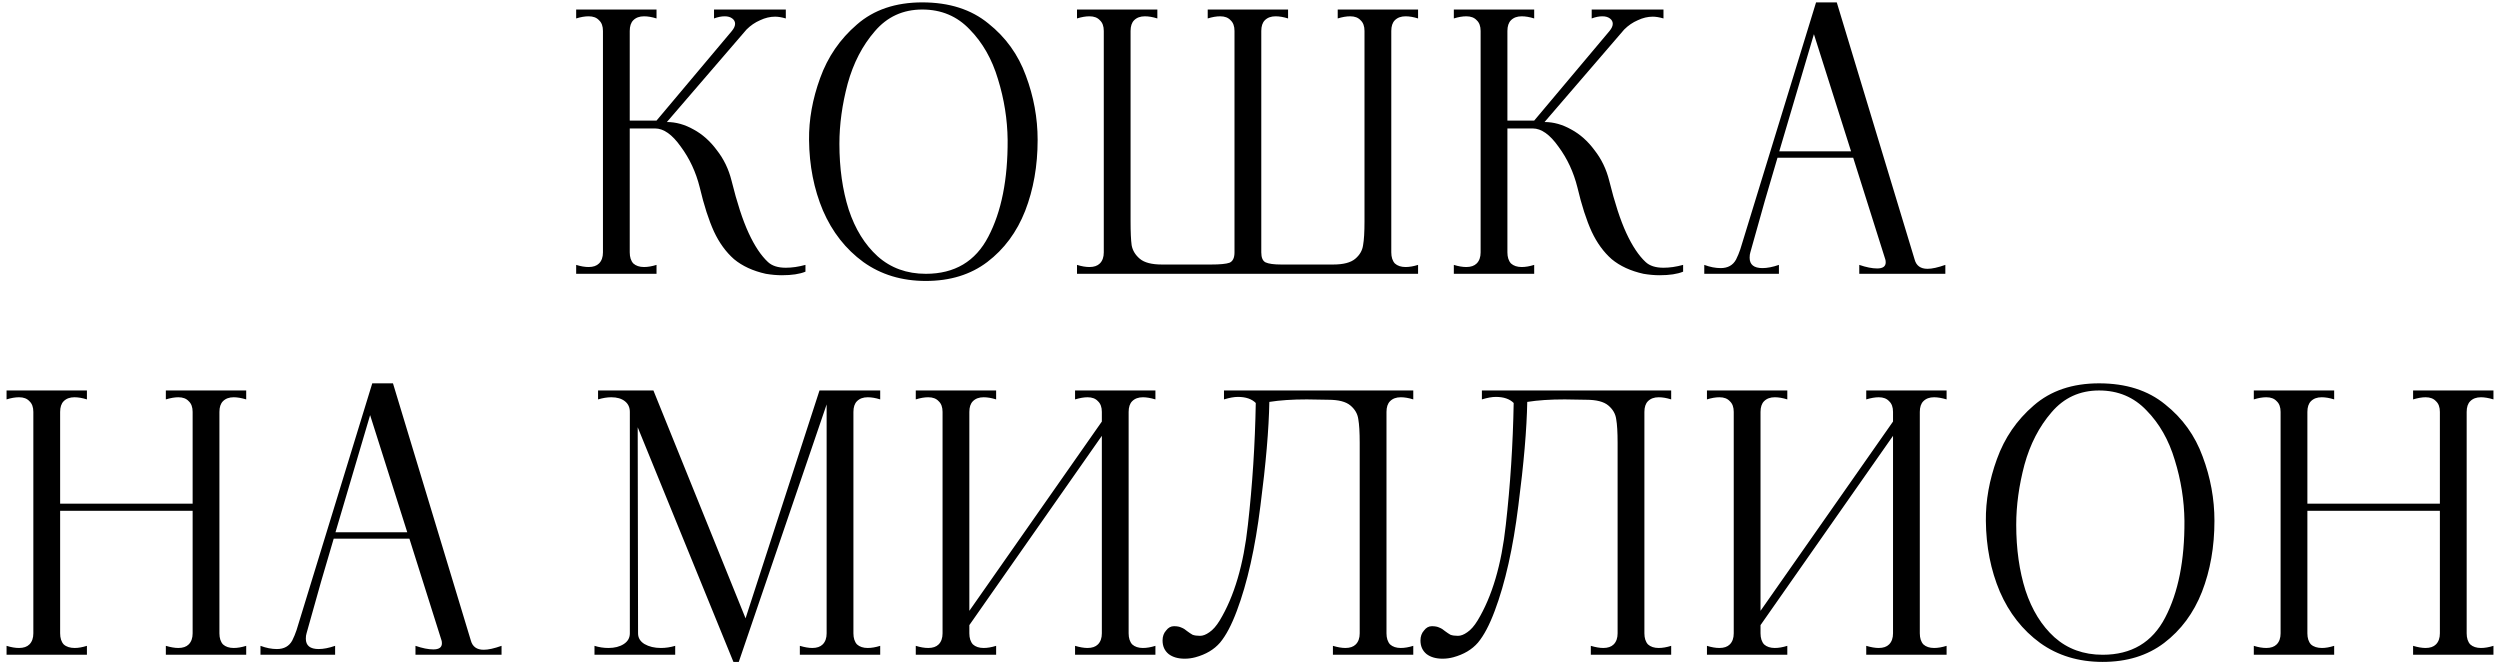 <?xml version="1.0" encoding="UTF-8"?> <svg xmlns="http://www.w3.org/2000/svg" width="210" height="56" viewBox="0 0 210 56" fill="none"><path d="M64.508 22.01C64.848 22.33 65.348 22.49 66.008 22.49C66.528 22.49 67.078 22.41 67.658 22.25V22.82C67.178 23.02 66.518 23.12 65.678 23.12C65.258 23.12 64.808 23.08 64.328 23C63.248 22.76 62.358 22.35 61.658 21.77C60.978 21.17 60.418 20.4 59.978 19.46C59.538 18.5 59.138 17.26 58.778 15.74C58.458 14.46 57.928 13.32 57.188 12.32C56.468 11.3 55.748 10.79 55.028 10.79H52.898V21.2C52.898 21.6 52.998 21.91 53.198 22.13C53.418 22.33 53.718 22.43 54.098 22.43C54.418 22.43 54.768 22.37 55.148 22.25V23H48.398V22.25C48.778 22.37 49.128 22.43 49.448 22.43C49.828 22.43 50.118 22.33 50.318 22.13C50.538 21.91 50.648 21.6 50.648 21.2V2.6C50.648 2.2 50.538 1.9 50.318 1.7C50.118 1.48 49.828 1.37 49.448 1.37C49.128 1.37 48.778 1.43 48.398 1.55V0.8H55.148V1.55C54.768 1.43 54.418 1.37 54.098 1.37C53.718 1.37 53.418 1.48 53.198 1.7C52.998 1.9 52.898 2.2 52.898 2.6V10.13H55.148L61.478 2.6C61.658 2.38 61.748 2.18 61.748 2C61.748 1.82 61.668 1.67 61.508 1.55C61.348 1.43 61.138 1.37 60.878 1.37C60.598 1.37 60.298 1.43 59.978 1.55V0.8H66.008V1.55C65.668 1.45 65.368 1.4 65.108 1.4C64.688 1.4 64.268 1.5 63.848 1.7C63.428 1.88 63.048 2.14 62.708 2.48L56.018 10.25C56.778 10.25 57.528 10.46 58.268 10.88C59.008 11.28 59.658 11.86 60.218 12.62C60.798 13.36 61.208 14.21 61.448 15.17C61.908 17.03 62.388 18.5 62.888 19.58C63.388 20.66 63.928 21.47 64.508 22.01ZM77.77 23.6C75.751 23.6 74.001 23.07 72.52 22.01C71.04 20.93 69.91 19.49 69.13 17.69C68.371 15.89 67.981 13.91 67.96 11.75C67.941 10.05 68.251 8.32 68.891 6.56C69.531 4.78 70.561 3.28 71.981 2.06C73.4 0.82 75.231 0.2 77.471 0.2C79.731 0.2 81.581 0.79 83.02 1.97C84.481 3.13 85.531 4.59 86.171 6.35C86.831 8.11 87.161 9.91 87.161 11.75C87.161 13.93 86.811 15.92 86.111 17.72C85.41 19.5 84.35 20.93 82.93 22.01C81.531 23.07 79.811 23.6 77.77 23.6ZM77.77 23C80.191 23 81.941 21.96 83.02 19.88C84.121 17.78 84.66 15.07 84.641 11.75C84.621 10.03 84.35 8.33 83.831 6.65C83.331 4.97 82.54 3.58 81.46 2.48C80.4 1.36 79.07 0.8 77.471 0.8C75.85 0.8 74.52 1.41 73.481 2.63C72.441 3.83 71.68 5.3 71.201 7.04C70.74 8.78 70.51 10.46 70.51 12.08C70.51 14.12 70.77 15.96 71.29 17.6C71.831 19.24 72.641 20.55 73.721 21.53C74.82 22.51 76.171 23 77.77 23ZM119.118 1.55C118.738 1.43 118.388 1.37 118.068 1.37C117.688 1.37 117.388 1.48 117.168 1.7C116.968 1.9 116.868 2.2 116.868 2.6V21.2C116.868 21.6 116.968 21.91 117.168 22.13C117.388 22.33 117.688 22.43 118.068 22.43C118.388 22.43 118.738 22.37 119.118 22.25V23H90.468V22.25C90.848 22.37 91.198 22.43 91.518 22.43C91.898 22.43 92.188 22.33 92.388 22.13C92.608 21.91 92.718 21.6 92.718 21.2V2.6C92.718 2.2 92.608 1.9 92.388 1.7C92.188 1.48 91.898 1.37 91.518 1.37C91.198 1.37 90.848 1.43 90.468 1.55V0.8H97.218V1.55C96.838 1.43 96.488 1.37 96.168 1.37C95.788 1.37 95.488 1.48 95.268 1.7C95.068 1.9 94.968 2.2 94.968 2.6V18.59C94.968 19.49 94.998 20.16 95.058 20.6C95.138 21.04 95.368 21.42 95.748 21.74C96.128 22.06 96.748 22.22 97.608 22.22H101.718C102.478 22.22 102.998 22.17 103.278 22.07C103.558 21.95 103.698 21.66 103.698 21.2V2.6C103.698 2.2 103.588 1.9 103.368 1.7C103.168 1.48 102.878 1.37 102.498 1.37C102.178 1.37 101.828 1.43 101.448 1.55V0.8H108.198V1.55C107.818 1.43 107.468 1.37 107.148 1.37C106.768 1.37 106.468 1.48 106.248 1.7C106.048 1.9 105.948 2.2 105.948 2.6V21.2C105.948 21.64 106.068 21.92 106.308 22.04C106.568 22.16 107.008 22.22 107.628 22.22H111.978C112.838 22.22 113.458 22.06 113.838 21.74C114.218 21.42 114.438 21.04 114.498 20.6C114.578 20.16 114.618 19.49 114.618 18.59V2.6C114.618 2.2 114.508 1.9 114.288 1.7C114.088 1.48 113.798 1.37 113.418 1.37C113.098 1.37 112.748 1.43 112.368 1.55V0.8H119.118V1.55ZM138.232 22.01C138.572 22.33 139.072 22.49 139.732 22.49C140.252 22.49 140.802 22.41 141.382 22.25V22.82C140.902 23.02 140.242 23.12 139.402 23.12C138.982 23.12 138.532 23.08 138.052 23C136.972 22.76 136.082 22.35 135.382 21.77C134.702 21.17 134.142 20.4 133.702 19.46C133.262 18.5 132.862 17.26 132.502 15.74C132.182 14.46 131.652 13.32 130.912 12.32C130.192 11.3 129.472 10.79 128.752 10.79H126.622V21.2C126.622 21.6 126.722 21.91 126.922 22.13C127.142 22.33 127.442 22.43 127.822 22.43C128.142 22.43 128.492 22.37 128.872 22.25V23H122.122V22.25C122.502 22.37 122.852 22.43 123.172 22.43C123.552 22.43 123.842 22.33 124.042 22.13C124.262 21.91 124.372 21.6 124.372 21.2V2.6C124.372 2.2 124.262 1.9 124.042 1.7C123.842 1.48 123.552 1.37 123.172 1.37C122.852 1.37 122.502 1.43 122.122 1.55V0.8H128.872V1.55C128.492 1.43 128.142 1.37 127.822 1.37C127.442 1.37 127.142 1.48 126.922 1.7C126.722 1.9 126.622 2.2 126.622 2.6V10.13H128.872L135.202 2.6C135.382 2.38 135.472 2.18 135.472 2C135.472 1.82 135.392 1.67 135.232 1.55C135.072 1.43 134.862 1.37 134.602 1.37C134.322 1.37 134.022 1.43 133.702 1.55V0.8H139.732V1.55C139.392 1.45 139.092 1.4 138.832 1.4C138.412 1.4 137.992 1.5 137.572 1.7C137.152 1.88 136.772 2.14 136.432 2.48L129.742 10.25C130.502 10.25 131.252 10.46 131.992 10.88C132.732 11.28 133.382 11.86 133.942 12.62C134.522 13.36 134.932 14.21 135.172 15.17C135.632 17.03 136.112 18.5 136.612 19.58C137.112 20.66 137.652 21.47 138.232 22.01ZM160.829 21.8C160.969 22.32 161.329 22.58 161.909 22.58C162.289 22.58 162.789 22.47 163.409 22.25V23H156.179V22.25C156.759 22.45 157.259 22.55 157.679 22.55C158.159 22.55 158.399 22.38 158.399 22.04C158.399 21.94 158.389 21.86 158.369 21.8L155.669 13.25H149.309C148.589 15.65 147.899 18.05 147.239 20.45L147.029 21.2C146.989 21.32 146.969 21.47 146.969 21.65C146.969 22.23 147.329 22.52 148.049 22.52C148.449 22.52 148.909 22.43 149.429 22.25V23H143.159V22.25C143.639 22.43 144.099 22.52 144.539 22.52C145.139 22.52 145.569 22.28 145.829 21.8C145.969 21.52 146.089 21.23 146.189 20.93L152.549 0.2H154.289L160.829 21.8ZM149.459 12.71H155.489L152.369 2.87L149.459 12.71ZM20.681 33.55C20.281 33.43 19.931 33.37 19.631 33.37C19.251 33.37 18.951 33.48 18.731 33.7C18.531 33.9 18.431 34.2 18.431 34.6V53.2C18.431 53.6 18.531 53.91 18.731 54.13C18.951 54.33 19.251 54.43 19.631 54.43C19.951 54.43 20.301 54.37 20.681 54.25V55H13.931V54.25C14.331 54.37 14.681 54.43 14.981 54.43C15.361 54.43 15.651 54.33 15.851 54.13C16.071 53.91 16.181 53.6 16.181 53.2V42.91H5.051V53.2C5.051 53.6 5.151 53.91 5.351 54.13C5.571 54.33 5.881 54.43 6.281 54.43C6.581 54.43 6.921 54.37 7.301 54.25V55H0.551V54.25C0.931 54.37 1.281 54.43 1.601 54.43C1.981 54.43 2.271 54.33 2.471 54.13C2.691 53.91 2.801 53.6 2.801 53.2V34.6C2.801 34.2 2.691 33.9 2.471 33.7C2.271 33.48 1.981 33.37 1.601 33.37C1.281 33.37 0.931 33.43 0.551 33.55V32.8H7.301V33.55C6.921 33.43 6.571 33.37 6.251 33.37C5.871 33.37 5.571 33.48 5.351 33.7C5.151 33.9 5.051 34.2 5.051 34.6V42.31H16.181V34.6C16.181 34.2 16.071 33.9 15.851 33.7C15.651 33.48 15.361 33.37 14.981 33.37C14.681 33.37 14.331 33.43 13.931 33.55V32.8H20.681V33.55ZM39.55 53.8C39.69 54.32 40.05 54.58 40.63 54.58C41.01 54.58 41.51 54.47 42.13 54.25V55H34.9V54.25C35.48 54.45 35.98 54.55 36.4 54.55C36.88 54.55 37.12 54.38 37.12 54.04C37.12 53.94 37.11 53.86 37.09 53.8L34.39 45.25H28.03C27.31 47.65 26.62 50.05 25.96 52.45L25.75 53.2C25.71 53.32 25.69 53.47 25.69 53.65C25.69 54.23 26.05 54.52 26.77 54.52C27.17 54.52 27.63 54.43 28.15 54.25V55H21.88V54.25C22.36 54.43 22.82 54.52 23.26 54.52C23.86 54.52 24.29 54.28 24.55 53.8C24.69 53.52 24.81 53.23 24.91 52.93L31.27 32.2H33.01L39.55 53.8ZM28.18 44.71H34.21L31.09 34.87L28.18 44.71ZM73.937 33.55C73.557 33.43 73.207 33.37 72.887 33.37C72.507 33.37 72.207 33.48 71.987 33.7C71.787 33.9 71.687 34.2 71.687 34.6V53.2C71.687 53.6 71.787 53.91 71.987 54.13C72.207 54.33 72.507 54.43 72.887 54.43C73.207 54.43 73.557 54.37 73.937 54.25V55H67.187V54.25C67.587 54.37 67.937 54.43 68.237 54.43C68.617 54.43 68.907 54.33 69.107 54.13C69.327 53.91 69.437 53.6 69.437 53.2V33.97L62.057 55.6H61.607L53.567 35.89L53.597 53.2C53.597 53.58 53.777 53.88 54.137 54.1C54.517 54.32 54.977 54.43 55.517 54.43C55.917 54.43 56.317 54.37 56.717 54.25V55H49.937V54.25C50.317 54.37 50.707 54.43 51.107 54.43C51.627 54.43 52.057 54.32 52.397 54.1C52.737 53.88 52.907 53.58 52.907 53.2V34.6C52.907 34.22 52.767 33.92 52.487 33.7C52.207 33.48 51.827 33.37 51.347 33.37C51.007 33.37 50.637 33.43 50.237 33.55V32.8H54.887L62.627 51.94L68.837 32.8H73.937V33.55ZM97.055 33.55C96.655 33.43 96.305 33.37 96.005 33.37C95.625 33.37 95.325 33.48 95.105 33.7C94.905 33.9 94.805 34.2 94.805 34.6V53.2C94.805 53.6 94.905 53.91 95.105 54.13C95.325 54.33 95.625 54.43 96.005 54.43C96.325 54.43 96.675 54.37 97.055 54.25V55H90.305V54.25C90.705 54.37 91.055 54.43 91.355 54.43C91.735 54.43 92.025 54.33 92.225 54.13C92.445 53.91 92.555 53.6 92.555 53.2V36.61L81.425 52.51V53.2C81.425 53.6 81.525 53.91 81.725 54.13C81.945 54.33 82.245 54.43 82.625 54.43C82.945 54.43 83.295 54.37 83.675 54.25V55H76.925V54.25C77.305 54.37 77.655 54.43 77.975 54.43C78.355 54.43 78.645 54.33 78.845 54.13C79.065 53.91 79.175 53.6 79.175 53.2V34.6C79.175 34.2 79.065 33.9 78.845 33.7C78.645 33.48 78.355 33.37 77.975 33.37C77.655 33.37 77.305 33.43 76.925 33.55V32.8H83.675V33.55C83.295 33.43 82.945 33.37 82.625 33.37C82.245 33.37 81.945 33.48 81.725 33.7C81.525 33.9 81.425 34.2 81.425 34.6V51.31L92.555 35.41V34.6C92.555 34.2 92.445 33.9 92.225 33.7C92.025 33.48 91.735 33.37 91.355 33.37C91.055 33.37 90.705 33.43 90.305 33.55V32.8H97.055V33.55ZM100.415 55.21C100.115 55.29 99.815 55.33 99.515 55.33C98.955 55.33 98.505 55.2 98.165 54.94C97.825 54.66 97.655 54.28 97.655 53.8C97.655 53.46 97.755 53.18 97.955 52.96C98.135 52.72 98.355 52.6 98.615 52.6C98.875 52.6 99.085 52.64 99.245 52.72C99.405 52.78 99.565 52.88 99.725 53.02C99.885 53.14 100.035 53.24 100.175 53.32C100.335 53.38 100.545 53.41 100.805 53.41C101.045 53.41 101.305 53.31 101.585 53.11C101.885 52.91 102.175 52.58 102.455 52.12C103.675 50.1 104.465 47.42 104.825 44.08C105.205 40.72 105.425 37.31 105.485 33.85C105.145 33.51 104.645 33.34 103.985 33.34C103.665 33.34 103.275 33.41 102.815 33.55V32.8H118.715V33.55C118.335 33.43 117.985 33.37 117.665 33.37C117.285 33.37 116.985 33.48 116.765 33.7C116.565 33.9 116.465 34.2 116.465 34.6V53.2C116.465 53.6 116.565 53.91 116.765 54.13C116.985 54.33 117.285 54.43 117.665 54.43C117.985 54.43 118.335 54.37 118.715 54.25V55H111.965V54.25C112.365 54.37 112.715 54.43 113.015 54.43C113.395 54.43 113.685 54.33 113.885 54.13C114.105 53.91 114.215 53.6 114.215 53.2V37.21C114.215 36.31 114.175 35.64 114.095 35.2C114.035 34.76 113.815 34.38 113.435 34.06C113.055 33.74 112.435 33.58 111.575 33.58L109.775 33.55C108.555 33.55 107.505 33.62 106.625 33.76C106.585 36.04 106.335 38.95 105.875 42.49C105.435 46.03 104.775 48.97 103.895 51.31C103.455 52.49 102.985 53.38 102.485 53.98C101.985 54.56 101.295 54.97 100.415 55.21ZM122.079 55.21C121.779 55.29 121.479 55.33 121.179 55.33C120.619 55.33 120.169 55.2 119.829 54.94C119.489 54.66 119.319 54.28 119.319 53.8C119.319 53.46 119.419 53.18 119.619 52.96C119.799 52.72 120.019 52.6 120.279 52.6C120.539 52.6 120.749 52.64 120.909 52.72C121.069 52.78 121.229 52.88 121.389 53.02C121.549 53.14 121.699 53.24 121.839 53.32C121.999 53.38 122.209 53.41 122.469 53.41C122.709 53.41 122.969 53.31 123.249 53.11C123.549 52.91 123.839 52.58 124.119 52.12C125.339 50.1 126.129 47.42 126.489 44.08C126.869 40.72 127.089 37.31 127.149 33.85C126.809 33.51 126.309 33.34 125.649 33.34C125.329 33.34 124.939 33.41 124.479 33.55V32.8H140.379V33.55C139.999 33.43 139.649 33.37 139.329 33.37C138.949 33.37 138.649 33.48 138.429 33.7C138.229 33.9 138.129 34.2 138.129 34.6V53.2C138.129 53.6 138.229 53.91 138.429 54.13C138.649 54.33 138.949 54.43 139.329 54.43C139.649 54.43 139.999 54.37 140.379 54.25V55H133.629V54.25C134.029 54.37 134.379 54.43 134.679 54.43C135.059 54.43 135.349 54.33 135.549 54.13C135.769 53.91 135.879 53.6 135.879 53.2V37.21C135.879 36.31 135.839 35.64 135.759 35.2C135.699 34.76 135.479 34.38 135.099 34.06C134.719 33.74 134.099 33.58 133.239 33.58L131.439 33.55C130.219 33.55 129.169 33.62 128.289 33.76C128.249 36.04 127.999 38.95 127.539 42.49C127.099 46.03 126.439 48.97 125.559 51.31C125.119 52.49 124.649 53.38 124.149 53.98C123.649 54.56 122.959 54.97 122.079 55.21ZM163.514 33.55C163.114 33.43 162.764 33.37 162.464 33.37C162.084 33.37 161.784 33.48 161.564 33.7C161.364 33.9 161.264 34.2 161.264 34.6V53.2C161.264 53.6 161.364 53.91 161.564 54.13C161.784 54.33 162.084 54.43 162.464 54.43C162.784 54.43 163.134 54.37 163.514 54.25V55H156.764V54.25C157.164 54.37 157.514 54.43 157.814 54.43C158.194 54.43 158.484 54.33 158.684 54.13C158.904 53.91 159.014 53.6 159.014 53.2V36.61L147.884 52.51V53.2C147.884 53.6 147.984 53.91 148.184 54.13C148.404 54.33 148.704 54.43 149.084 54.43C149.404 54.43 149.754 54.37 150.134 54.25V55H143.384V54.25C143.764 54.37 144.114 54.43 144.434 54.43C144.814 54.43 145.104 54.33 145.304 54.13C145.524 53.91 145.634 53.6 145.634 53.2V34.6C145.634 34.2 145.524 33.9 145.304 33.7C145.104 33.48 144.814 33.37 144.434 33.37C144.114 33.37 143.764 33.43 143.384 33.55V32.8H150.134V33.55C149.754 33.43 149.404 33.37 149.084 33.37C148.704 33.37 148.404 33.48 148.184 33.7C147.984 33.9 147.884 34.2 147.884 34.6V51.31L159.014 35.41V34.6C159.014 34.2 158.904 33.9 158.684 33.7C158.484 33.48 158.194 33.37 157.814 33.37C157.514 33.37 157.164 33.43 156.764 33.55V32.8H163.514V33.55ZM176.623 55.6C174.603 55.6 172.853 55.07 171.373 54.01C169.893 52.93 168.763 51.49 167.983 49.69C167.223 47.89 166.833 45.91 166.813 43.75C166.793 42.05 167.103 40.32 167.743 38.56C168.383 36.78 169.413 35.28 170.833 34.06C172.253 32.82 174.083 32.2 176.323 32.2C178.583 32.2 180.433 32.79 181.873 33.97C183.333 35.13 184.383 36.59 185.023 38.35C185.683 40.11 186.013 41.91 186.013 43.75C186.013 45.93 185.663 47.92 184.963 49.72C184.263 51.5 183.203 52.93 181.783 54.01C180.383 55.07 178.663 55.6 176.623 55.6ZM176.623 55C179.043 55 180.793 53.96 181.873 51.88C182.973 49.78 183.513 47.07 183.493 43.75C183.473 42.03 183.203 40.33 182.683 38.65C182.183 36.97 181.393 35.58 180.313 34.48C179.253 33.36 177.923 32.8 176.323 32.8C174.703 32.8 173.373 33.41 172.333 34.63C171.293 35.83 170.533 37.3 170.053 39.04C169.593 40.78 169.363 42.46 169.363 44.08C169.363 46.12 169.623 47.96 170.143 49.6C170.683 51.24 171.493 52.55 172.573 53.53C173.673 54.51 175.023 55 176.623 55ZM209.45 33.55C209.05 33.43 208.7 33.37 208.4 33.37C208.02 33.37 207.72 33.48 207.5 33.7C207.3 33.9 207.2 34.2 207.2 34.6V53.2C207.2 53.6 207.3 53.91 207.5 54.13C207.72 54.33 208.02 54.43 208.4 54.43C208.72 54.43 209.07 54.37 209.45 54.25V55H202.7V54.25C203.1 54.37 203.45 54.43 203.75 54.43C204.13 54.43 204.42 54.33 204.62 54.13C204.84 53.91 204.95 53.6 204.95 53.2V42.91H193.82V53.2C193.82 53.6 193.92 53.91 194.12 54.13C194.34 54.33 194.65 54.43 195.05 54.43C195.35 54.43 195.69 54.37 196.07 54.25V55H189.32V54.25C189.7 54.37 190.05 54.43 190.37 54.43C190.75 54.43 191.04 54.33 191.24 54.13C191.46 53.91 191.57 53.6 191.57 53.2V34.6C191.57 34.2 191.46 33.9 191.24 33.7C191.04 33.48 190.75 33.37 190.37 33.37C190.05 33.37 189.7 33.43 189.32 33.55V32.8H196.07V33.55C195.69 33.43 195.34 33.37 195.02 33.37C194.64 33.37 194.34 33.48 194.12 33.7C193.92 33.9 193.82 34.2 193.82 34.6V42.31H204.95V34.6C204.95 34.2 204.84 33.9 204.62 33.7C204.42 33.48 204.13 33.37 203.75 33.37C203.45 33.37 203.1 33.43 202.7 33.55V32.8H209.45V33.55Z" fill="black"></path></svg> 